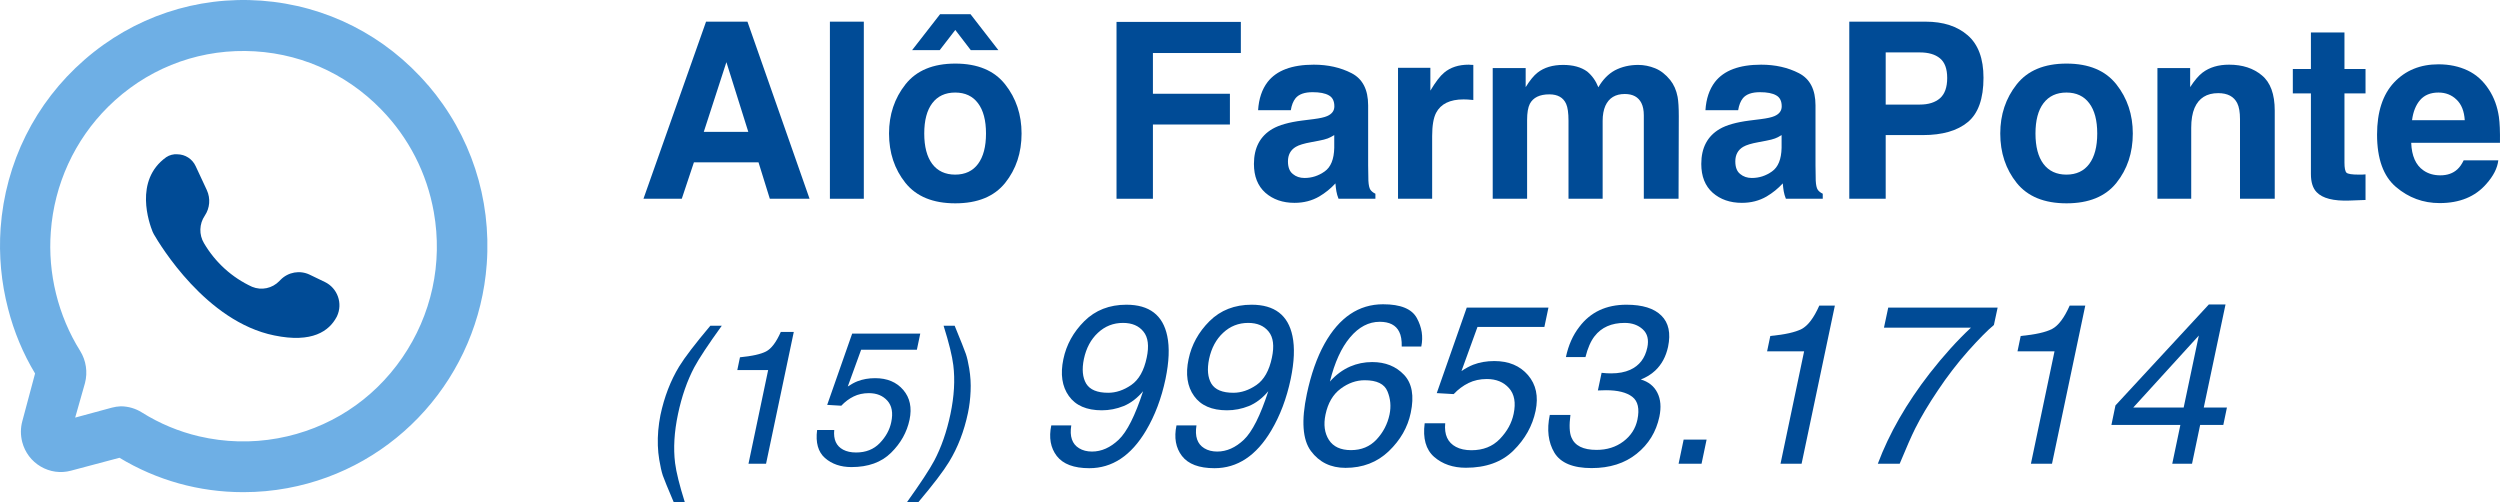 <svg width="209" height="42" viewBox="0 0 209 42" fill="none" xmlns="http://www.w3.org/2000/svg">
<path d="M35.787 7.128C32.23 2.97 27.28 0.458 21.857 0.055C16.433 -0.342 11.175 1.411 7.054 5.004C2.937 8.597 0.448 13.59 0.05 19.077C-0.106 21.35 0.104 23.619 0.677 25.815C1.164 27.722 1.921 29.543 2.932 31.224L1.867 35.206C1.71 35.775 1.71 36.381 1.858 36.955C2.086 37.822 2.632 38.55 3.402 39.002C4.172 39.454 5.067 39.58 5.926 39.35L9.989 38.27C13.104 40.154 16.661 41.144 20.295 41.144H20.389C21.606 41.144 22.832 41.031 24.027 40.809C33.161 39.128 40.012 31.423 40.692 22.073C41.09 16.591 39.349 11.286 35.792 7.123L35.787 7.128ZM11.851 34.474C11.332 34.148 10.736 33.977 10.128 33.967H10.092C9.837 33.977 9.586 34.017 9.349 34.08L6.284 34.912L7.103 32.029C7.344 31.116 7.197 30.135 6.7 29.335C4.856 26.389 3.984 22.85 4.248 19.375C4.534 15.412 6.239 11.701 9.045 8.922C12.124 5.876 16.192 4.218 20.505 4.263C24.815 4.308 28.851 6.043 31.872 9.153C34.167 11.507 35.689 14.472 36.266 17.725C37.027 22.01 36.083 26.339 33.621 29.914C31.16 33.488 27.464 35.874 23.217 36.643C21.024 37.041 18.809 36.982 16.639 36.476C14.943 36.078 13.332 35.404 11.851 34.474Z" fill="#6EAFE5"/>
<path d="M14.827 12.899C15.484 12.903 16.08 13.288 16.357 13.889L17.292 15.895C17.61 16.587 17.547 17.395 17.122 18.028C16.652 18.715 16.625 19.619 17.055 20.333C17.995 21.933 19.396 23.207 21.074 23.976C21.861 24.301 22.765 24.111 23.356 23.492L23.459 23.388C24.099 22.742 25.07 22.57 25.889 22.963L27.155 23.573C28.22 24.084 28.677 25.367 28.171 26.443C28.162 26.465 28.149 26.488 28.135 26.511C27.518 27.663 26.117 28.703 22.931 28.043C17.225 26.89 13.368 20.459 12.862 19.583L12.759 19.375C12.486 18.697 11.171 15.086 13.9 13.139C14.173 12.958 14.5 12.876 14.827 12.894V12.899Z" fill="#004B96"/>
<path d="M63.412 13.573H58.011L56.997 16.616H53.794L59.026 1.811H62.487L67.679 16.616H64.357L63.412 13.573ZM62.557 11.022L60.727 5.196L58.837 11.022H62.557Z" fill="#004B96"/>
<path d="M69.38 1.811H72.215V16.616H69.38V1.811Z" fill="#004B96"/>
<path d="M84.031 7.054C84.946 8.213 85.403 9.582 85.403 11.162C85.403 12.769 84.946 14.146 84.031 15.291C83.116 16.429 81.727 16.998 79.863 16.998C78 16.998 76.611 16.429 75.696 15.291C74.781 14.146 74.323 12.769 74.323 11.162C74.323 9.582 74.781 8.213 75.696 7.054C76.611 5.896 78 5.316 79.863 5.316C81.727 5.316 83.116 5.896 84.031 7.054ZM79.853 7.737C79.025 7.737 78.385 8.035 77.934 8.631C77.49 9.22 77.267 10.064 77.267 11.162C77.267 12.261 77.49 13.108 77.934 13.704C78.385 14.3 79.025 14.598 79.853 14.598C80.682 14.598 81.319 14.3 81.763 13.704C82.207 13.108 82.43 12.261 82.43 11.162C82.43 10.064 82.207 9.22 81.763 8.631C81.319 8.035 80.682 7.737 79.853 7.737ZM78.59 1.188H81.136L83.464 4.191H81.156L79.863 2.504L78.56 4.191H76.253L78.59 1.188Z" fill="#004B96"/>
<path d="M103.735 4.432H96.384V7.838H102.82V10.409H96.384V16.616H93.341V1.831H103.735V4.432Z" fill="#004B96"/>
<path d="M105.973 6.853C106.722 5.889 108.008 5.407 109.832 5.407C111.019 5.407 112.073 5.644 112.995 6.12C113.916 6.595 114.377 7.493 114.377 8.812V13.834C114.377 14.182 114.384 14.604 114.397 15.1C114.417 15.475 114.473 15.729 114.566 15.863C114.659 15.997 114.798 16.108 114.984 16.195V16.616H111.901C111.814 16.395 111.755 16.188 111.722 15.994C111.688 15.8 111.662 15.579 111.642 15.331C111.251 15.759 110.8 16.124 110.289 16.426C109.679 16.781 108.99 16.958 108.22 16.958C107.239 16.958 106.427 16.677 105.784 16.114C105.147 15.545 104.829 14.742 104.829 13.704C104.829 12.358 105.343 11.383 106.37 10.781C106.934 10.453 107.763 10.218 108.857 10.078L109.822 9.957C110.346 9.89 110.72 9.806 110.946 9.706C111.35 9.532 111.552 9.26 111.552 8.892C111.552 8.444 111.397 8.135 111.085 7.968C110.78 7.794 110.329 7.707 109.732 7.707C109.063 7.707 108.588 7.874 108.31 8.209C108.111 8.457 107.978 8.792 107.912 9.214H105.177C105.237 8.256 105.502 7.469 105.973 6.853ZM108.081 14.547C108.346 14.768 108.671 14.879 109.056 14.879C109.666 14.879 110.226 14.698 110.737 14.336C111.254 13.975 111.523 13.315 111.543 12.358V11.293C111.363 11.407 111.181 11.5 110.995 11.574C110.816 11.641 110.568 11.705 110.249 11.765L109.613 11.886C109.016 11.993 108.588 12.123 108.33 12.277C107.892 12.538 107.673 12.944 107.673 13.493C107.673 13.982 107.809 14.333 108.081 14.547Z" fill="#004B96"/>
<path d="M122.354 8.31C121.214 8.31 120.448 8.685 120.057 9.435C119.838 9.856 119.728 10.506 119.728 11.383V16.616H116.874V5.668H119.579V7.576C120.017 6.846 120.398 6.348 120.723 6.08C121.253 5.631 121.943 5.407 122.792 5.407C122.845 5.407 122.888 5.41 122.921 5.417C122.961 5.417 123.044 5.42 123.17 5.427V8.36C122.991 8.34 122.832 8.326 122.692 8.32C122.553 8.313 122.44 8.31 122.354 8.31Z" fill="#004B96"/>
<path d="M130.928 8.681C130.689 8.152 130.222 7.888 129.526 7.888C128.717 7.888 128.173 8.152 127.894 8.681C127.742 8.983 127.666 9.431 127.666 10.027V16.616H124.791V5.688H127.546V7.285C127.898 6.716 128.229 6.311 128.541 6.07C129.091 5.641 129.804 5.427 130.679 5.427C131.508 5.427 132.178 5.611 132.688 5.979C133.1 6.321 133.411 6.759 133.623 7.295C133.995 6.652 134.456 6.18 135.006 5.879C135.589 5.577 136.239 5.427 136.955 5.427C137.433 5.427 137.904 5.521 138.368 5.708C138.832 5.896 139.253 6.224 139.631 6.692C139.936 7.074 140.142 7.543 140.248 8.099C140.314 8.467 140.347 9.006 140.347 9.716L140.327 16.616H137.423V9.646C137.423 9.23 137.357 8.889 137.224 8.621C136.972 8.112 136.508 7.858 135.832 7.858C135.049 7.858 134.509 8.186 134.21 8.842C134.058 9.19 133.981 9.609 133.981 10.098V16.616H131.127V10.098C131.127 9.448 131.061 8.976 130.928 8.681Z" fill="#004B96"/>
<path d="M143.371 6.853C144.12 5.889 145.407 5.407 147.23 5.407C148.417 5.407 149.471 5.644 150.393 6.12C151.315 6.595 151.776 7.493 151.776 8.812V13.834C151.776 14.182 151.782 14.604 151.795 15.1C151.815 15.475 151.872 15.729 151.965 15.863C152.057 15.997 152.197 16.108 152.382 16.195V16.616H149.299C149.213 16.395 149.153 16.188 149.12 15.994C149.087 15.8 149.06 15.579 149.04 15.331C148.649 15.759 148.198 16.124 147.688 16.426C147.078 16.781 146.388 16.958 145.619 16.958C144.637 16.958 143.825 16.677 143.182 16.114C142.545 15.545 142.227 14.742 142.227 13.704C142.227 12.358 142.741 11.383 143.769 10.781C144.332 10.453 145.161 10.218 146.255 10.078L147.22 9.957C147.744 9.89 148.119 9.806 148.344 9.706C148.749 9.532 148.951 9.26 148.951 8.892C148.951 8.444 148.795 8.135 148.483 7.968C148.178 7.794 147.727 7.707 147.131 7.707C146.461 7.707 145.987 7.874 145.708 8.209C145.509 8.457 145.377 8.792 145.31 9.214H142.575C142.635 8.256 142.9 7.469 143.371 6.853ZM145.479 14.547C145.745 14.768 146.07 14.879 146.454 14.879C147.064 14.879 147.625 14.698 148.135 14.336C148.652 13.975 148.921 13.315 148.941 12.358V11.293C148.762 11.407 148.579 11.5 148.394 11.574C148.215 11.641 147.966 11.705 147.648 11.765L147.011 11.886C146.414 11.993 145.987 12.123 145.728 12.277C145.291 12.538 145.072 12.944 145.072 13.493C145.072 13.982 145.208 14.333 145.479 14.547Z" fill="#004B96"/>
<path d="M160.757 11.293H157.644V16.616H154.6V1.811H160.986C162.458 1.811 163.632 2.192 164.507 2.956C165.382 3.719 165.82 4.901 165.82 6.502C165.82 8.249 165.382 9.485 164.507 10.208C163.632 10.931 162.382 11.293 160.757 11.293ZM162.189 8.209C162.587 7.854 162.786 7.292 162.786 6.522C162.786 5.752 162.584 5.202 162.179 4.874C161.782 4.546 161.221 4.382 160.498 4.382H157.644V8.742H160.498C161.221 8.742 161.785 8.564 162.189 8.209Z" fill="#004B96"/>
<path d="M176.93 7.054C177.845 8.213 178.302 9.582 178.302 11.162C178.302 12.769 177.845 14.146 176.93 15.291C176.015 16.429 174.626 16.998 172.762 16.998C170.899 16.998 169.51 16.429 168.595 15.291C167.68 14.146 167.222 12.769 167.222 11.162C167.222 9.582 167.68 8.213 168.595 7.054C169.51 5.896 170.899 5.316 172.762 5.316C174.626 5.316 176.015 5.896 176.93 7.054ZM172.752 7.737C171.924 7.737 171.284 8.035 170.833 8.631C170.388 9.22 170.166 10.064 170.166 11.162C170.166 12.261 170.388 13.108 170.833 13.704C171.284 14.3 171.924 14.598 172.752 14.598C173.581 14.598 174.218 14.3 174.662 13.704C175.106 13.108 175.329 12.261 175.329 11.162C175.329 10.064 175.106 9.22 174.662 8.631C174.218 8.035 173.581 7.737 172.752 7.737Z" fill="#004B96"/>
<path d="M185.444 7.787C184.482 7.787 183.823 8.199 183.465 9.023C183.279 9.458 183.186 10.014 183.186 10.69V16.616H180.361V5.688H183.097V7.285C183.461 6.723 183.806 6.317 184.131 6.07C184.715 5.628 185.454 5.407 186.349 5.407C187.47 5.407 188.385 5.705 189.094 6.301C189.81 6.89 190.168 7.871 190.168 9.244V16.616H187.264V9.957C187.264 9.381 187.188 8.939 187.035 8.631C186.757 8.069 186.226 7.787 185.444 7.787Z" fill="#004B96"/>
<path d="M197.758 14.577V16.717L196.415 16.767C195.075 16.814 194.16 16.58 193.67 16.064C193.351 15.736 193.192 15.23 193.192 14.547V7.807H191.68V5.768H193.192V2.715H195.997V5.768H197.758V7.807H195.997V13.593C195.997 14.042 196.053 14.323 196.166 14.437C196.279 14.544 196.624 14.598 197.201 14.598C197.287 14.598 197.376 14.598 197.469 14.598C197.569 14.591 197.665 14.584 197.758 14.577Z" fill="#004B96"/>
<path d="M208.858 13.402C208.785 14.052 208.45 14.711 207.853 15.381C206.925 16.446 205.625 16.978 203.954 16.978C202.575 16.978 201.358 16.529 200.304 15.632C199.25 14.735 198.722 13.275 198.722 11.253C198.722 9.358 199.196 7.904 200.145 6.893C201.1 5.882 202.336 5.377 203.855 5.377C204.756 5.377 205.569 5.547 206.292 5.889C207.014 6.23 207.611 6.769 208.082 7.506C208.506 8.156 208.781 8.909 208.907 9.766C208.98 10.268 209.01 10.992 208.997 11.936H201.577C201.617 13.034 201.958 13.804 202.601 14.246C202.993 14.521 203.463 14.658 204.014 14.658C204.597 14.658 205.071 14.49 205.436 14.156C205.635 13.975 205.811 13.724 205.963 13.402H208.858ZM206.053 10.047C206.006 9.291 205.778 8.718 205.367 8.33C204.962 7.935 204.458 7.737 203.855 7.737C203.198 7.737 202.688 7.945 202.323 8.36C201.965 8.775 201.739 9.338 201.647 10.047H206.053Z" fill="#004B96"/>
<path d="M60.339 27.234C59.206 28.805 58.441 29.962 58.043 30.704C57.447 31.832 56.993 33.135 56.681 34.613C56.365 36.107 56.284 37.472 56.437 38.709C56.533 39.471 56.806 40.568 57.255 42H56.33C55.83 40.826 55.524 40.076 55.411 39.752C55.304 39.427 55.205 38.987 55.113 38.43C54.986 37.668 54.957 36.854 55.029 35.989C55.07 35.541 55.131 35.113 55.212 34.706C55.534 33.181 56.057 31.824 56.781 30.634C57.245 29.877 58.112 28.744 59.382 27.234H60.339Z" fill="#004B96"/>
<path d="M61.639 30.936L61.861 29.869C62.876 29.771 63.603 29.609 64.042 29.382C64.486 29.151 64.896 28.607 65.274 27.752H66.36L64.042 38.77H62.573L64.218 30.936H61.639Z" fill="#004B96"/>
<path d="M69.742 35.95C69.665 36.743 69.915 37.292 70.492 37.596C70.782 37.75 71.142 37.828 71.57 37.828C72.386 37.828 73.047 37.565 73.552 37.039C74.057 36.514 74.376 35.932 74.508 35.293C74.672 34.521 74.564 33.923 74.187 33.501C73.81 33.078 73.294 32.867 72.641 32.867C72.167 32.867 71.741 32.96 71.364 33.145C70.986 33.331 70.642 33.588 70.331 33.918L69.153 33.848L71.241 27.891H76.934L76.651 29.236H71.991L70.874 32.311C71.17 32.115 71.443 31.968 71.693 31.87C72.137 31.7 72.626 31.615 73.162 31.615C74.167 31.615 74.95 31.942 75.511 32.597C76.072 33.251 76.248 34.08 76.039 35.085C75.819 36.13 75.304 37.052 74.493 37.851C73.687 38.649 72.583 39.048 71.18 39.048C70.288 39.048 69.55 38.796 68.969 38.291C68.393 37.781 68.173 37.001 68.311 35.95H69.742Z" fill="#004B96"/>
<path d="M75.809 42C76.952 40.403 77.717 39.239 78.104 38.508C78.691 37.4 79.142 36.102 79.459 34.613C79.77 33.125 79.849 31.762 79.696 30.526C79.604 29.764 79.334 28.666 78.885 27.234H79.811C80.331 28.502 80.642 29.285 80.744 29.583C80.846 29.877 80.94 30.284 81.027 30.804C81.134 31.448 81.172 32.084 81.142 32.713C81.116 33.341 81.042 33.946 80.92 34.528C80.599 36.053 80.073 37.413 79.344 38.608C78.88 39.376 78.018 40.506 76.758 42H75.809Z" fill="#004B96"/>
<path d="M89.558 35.562C89.411 36.483 89.628 37.12 90.21 37.472C90.51 37.658 90.871 37.75 91.293 37.75C92.083 37.75 92.826 37.42 93.524 36.758C94.222 36.091 94.901 34.74 95.562 32.706C95.067 33.294 94.522 33.708 93.928 33.949C93.341 34.184 92.735 34.301 92.11 34.301C90.843 34.301 89.925 33.903 89.356 33.105C88.787 32.308 88.634 31.282 88.897 30.027C89.148 28.822 89.732 27.761 90.651 26.846C91.575 25.932 92.747 25.474 94.167 25.474C96.083 25.474 97.221 26.346 97.582 28.089C97.784 29.047 97.735 30.246 97.436 31.686C97.093 33.312 96.548 34.752 95.801 36.007C94.559 38.096 92.98 39.141 91.064 39.141C89.778 39.141 88.873 38.801 88.346 38.121C87.826 37.441 87.673 36.588 87.887 35.562H89.558ZM95.865 29.897C96.074 28.92 95.982 28.194 95.59 27.718C95.204 27.236 94.635 26.995 93.882 26.995C93.074 26.995 92.377 27.27 91.789 27.82C91.201 28.364 90.81 29.093 90.614 30.008C90.436 30.874 90.501 31.563 90.807 32.076C91.119 32.583 91.731 32.836 92.643 32.836C93.298 32.836 93.941 32.62 94.571 32.187C95.207 31.748 95.639 30.985 95.865 29.897Z" fill="#004B96"/>
<path d="M100.025 35.562C99.878 36.483 100.095 37.12 100.676 37.472C100.976 37.658 101.338 37.75 101.76 37.75C102.549 37.75 103.293 37.42 103.991 36.758C104.689 36.091 105.368 34.74 106.029 32.706C105.533 33.294 104.989 33.708 104.395 33.949C103.807 34.184 103.201 34.301 102.577 34.301C101.31 34.301 100.392 33.903 99.823 33.105C99.253 32.308 99.1 31.282 99.364 30.027C99.615 28.822 100.199 27.761 101.117 26.846C102.041 25.932 103.214 25.474 104.634 25.474C106.549 25.474 107.688 26.346 108.049 28.089C108.251 29.047 108.202 30.246 107.902 31.686C107.559 33.312 107.015 34.752 106.268 36.007C105.025 38.096 103.446 39.141 101.53 39.141C100.245 39.141 99.339 38.801 98.813 38.121C98.292 37.441 98.139 36.588 98.354 35.562H100.025ZM106.332 29.897C106.54 28.92 106.448 28.194 106.057 27.718C105.671 27.236 105.102 26.995 104.349 26.995C103.541 26.995 102.843 27.27 102.256 27.82C101.668 28.364 101.276 29.093 101.08 30.008C100.903 30.874 100.967 31.563 101.273 32.076C101.585 32.583 102.198 32.836 103.11 32.836C103.764 32.836 104.407 32.62 105.038 32.187C105.674 31.748 106.106 30.985 106.332 29.897Z" fill="#004B96"/>
<path d="M118.819 28.97H117.184C117.197 28.444 117.126 28.033 116.973 27.737C116.698 27.18 116.156 26.902 115.348 26.902C114.424 26.902 113.598 27.335 112.869 28.2C112.141 29.059 111.578 30.293 111.18 31.9C111.676 31.337 112.242 30.917 112.878 30.639C113.454 30.392 114.066 30.268 114.715 30.268C115.816 30.268 116.704 30.623 117.377 31.334C118.05 32.045 118.237 33.105 117.937 34.514C117.686 35.72 117.074 36.789 116.101 37.722C115.128 38.65 113.922 39.113 112.484 39.113C111.253 39.113 110.289 38.644 109.591 37.704C108.894 36.758 108.78 35.17 109.252 32.938C109.601 31.288 110.093 29.888 110.73 28.738C111.96 26.538 113.591 25.437 115.624 25.437C117.093 25.437 118.035 25.823 118.451 26.596C118.868 27.363 118.99 28.154 118.819 28.97ZM116.165 34.654C116.306 33.974 116.248 33.328 115.991 32.716C115.74 32.098 115.106 31.788 114.09 31.788C113.38 31.788 112.707 32.026 112.07 32.502C111.434 32.978 111.015 33.695 110.813 34.654C110.635 35.494 110.73 36.202 111.097 36.777C111.464 37.346 112.08 37.63 112.943 37.63C113.812 37.63 114.522 37.336 115.073 36.749C115.63 36.156 115.994 35.457 116.165 34.654Z" fill="#004B96"/>
<path d="M120.82 35.386C120.728 36.338 121.028 36.996 121.72 37.361C122.069 37.546 122.5 37.639 123.014 37.639C123.994 37.639 124.786 37.324 125.392 36.693C125.998 36.063 126.381 35.364 126.54 34.598C126.736 33.671 126.607 32.954 126.154 32.447C125.702 31.94 125.083 31.686 124.3 31.686C123.731 31.686 123.22 31.798 122.767 32.02C122.314 32.243 121.9 32.552 121.527 32.947L120.113 32.864L122.62 25.715H129.451L129.111 27.329H123.519L122.179 31.019C122.534 30.784 122.861 30.608 123.161 30.49C123.694 30.286 124.281 30.184 124.924 30.184C126.13 30.184 127.07 30.577 127.743 31.362C128.416 32.147 128.627 33.142 128.376 34.347C128.113 35.602 127.495 36.709 126.522 37.667C125.555 38.625 124.229 39.104 122.546 39.104C121.475 39.104 120.591 38.801 119.893 38.195C119.201 37.584 118.938 36.647 119.103 35.386H120.82Z" fill="#004B96"/>
<path d="M129.561 34.691H131.287C131.177 35.55 131.204 36.174 131.369 36.563C131.651 37.262 132.352 37.611 133.472 37.611C134.341 37.611 135.088 37.376 135.712 36.907C136.336 36.437 136.728 35.831 136.887 35.089C137.077 34.175 136.933 33.535 136.456 33.17C135.978 32.805 135.247 32.623 134.262 32.623C134.151 32.623 134.038 32.626 133.922 32.632C133.812 32.632 133.698 32.635 133.582 32.642L133.894 31.167C134.06 31.186 134.2 31.198 134.317 31.204C134.433 31.21 134.558 31.214 134.693 31.214C135.311 31.214 135.841 31.115 136.281 30.917C137.047 30.571 137.524 29.953 137.714 29.062C137.854 28.401 137.729 27.891 137.337 27.533C136.946 27.174 136.441 26.995 135.822 26.995C134.721 26.995 133.882 27.366 133.307 28.108C132.988 28.515 132.734 29.096 132.545 29.851H130.91C131.118 28.862 131.492 28.021 132.03 27.329C132.961 26.092 134.274 25.474 135.969 25.474C137.31 25.474 138.283 25.777 138.889 26.383C139.501 26.983 139.688 27.854 139.449 28.998C139.271 29.814 138.913 30.475 138.375 30.982C138.038 31.297 137.637 31.544 137.172 31.724C137.821 31.915 138.283 32.286 138.558 32.836C138.834 33.38 138.889 34.048 138.724 34.839C138.454 36.106 137.821 37.138 136.823 37.936C135.832 38.733 134.577 39.132 133.059 39.132C131.504 39.132 130.467 38.702 129.946 37.843C129.432 36.978 129.304 35.927 129.561 34.691Z" fill="#004B96"/>
<path d="M140.753 36.749H142.672L142.249 38.77H140.33L140.753 36.749Z" fill="#004B96"/>
<path d="M147.73 29.369L147.997 28.089C149.215 27.971 150.087 27.777 150.613 27.505C151.146 27.227 151.639 26.575 152.092 25.549H153.395L150.613 38.77H148.851L150.825 29.369H147.73Z" fill="#004B96"/>
<path d="M167.002 25.715L166.69 27.171C166.182 27.585 165.469 28.305 164.55 29.331C163.638 30.358 162.788 31.464 161.998 32.651C161.221 33.807 160.593 34.861 160.116 35.812C159.81 36.425 159.375 37.41 158.812 38.77H156.985C157.934 36.236 159.381 33.714 161.328 31.204C162.479 29.733 163.626 28.463 164.771 27.394H157.499L157.857 25.715H167.002Z" fill="#004B96"/>
<path d="M168.664 29.369L168.93 28.089C170.148 27.971 171.02 27.777 171.547 27.505C172.079 27.227 172.572 26.575 173.025 25.549H174.329L171.547 38.77H169.784L171.758 29.369H168.664Z" fill="#004B96"/>
<path d="M182.555 34.069L183.822 28.052L178.341 34.069H182.555ZM181.6 38.77L182.279 35.525H176.514L176.853 33.893L184.657 25.456H186.053L184.235 34.069H186.172L185.869 35.525H183.932L183.253 38.77H181.6Z" fill="#004B96"/>
</svg>

